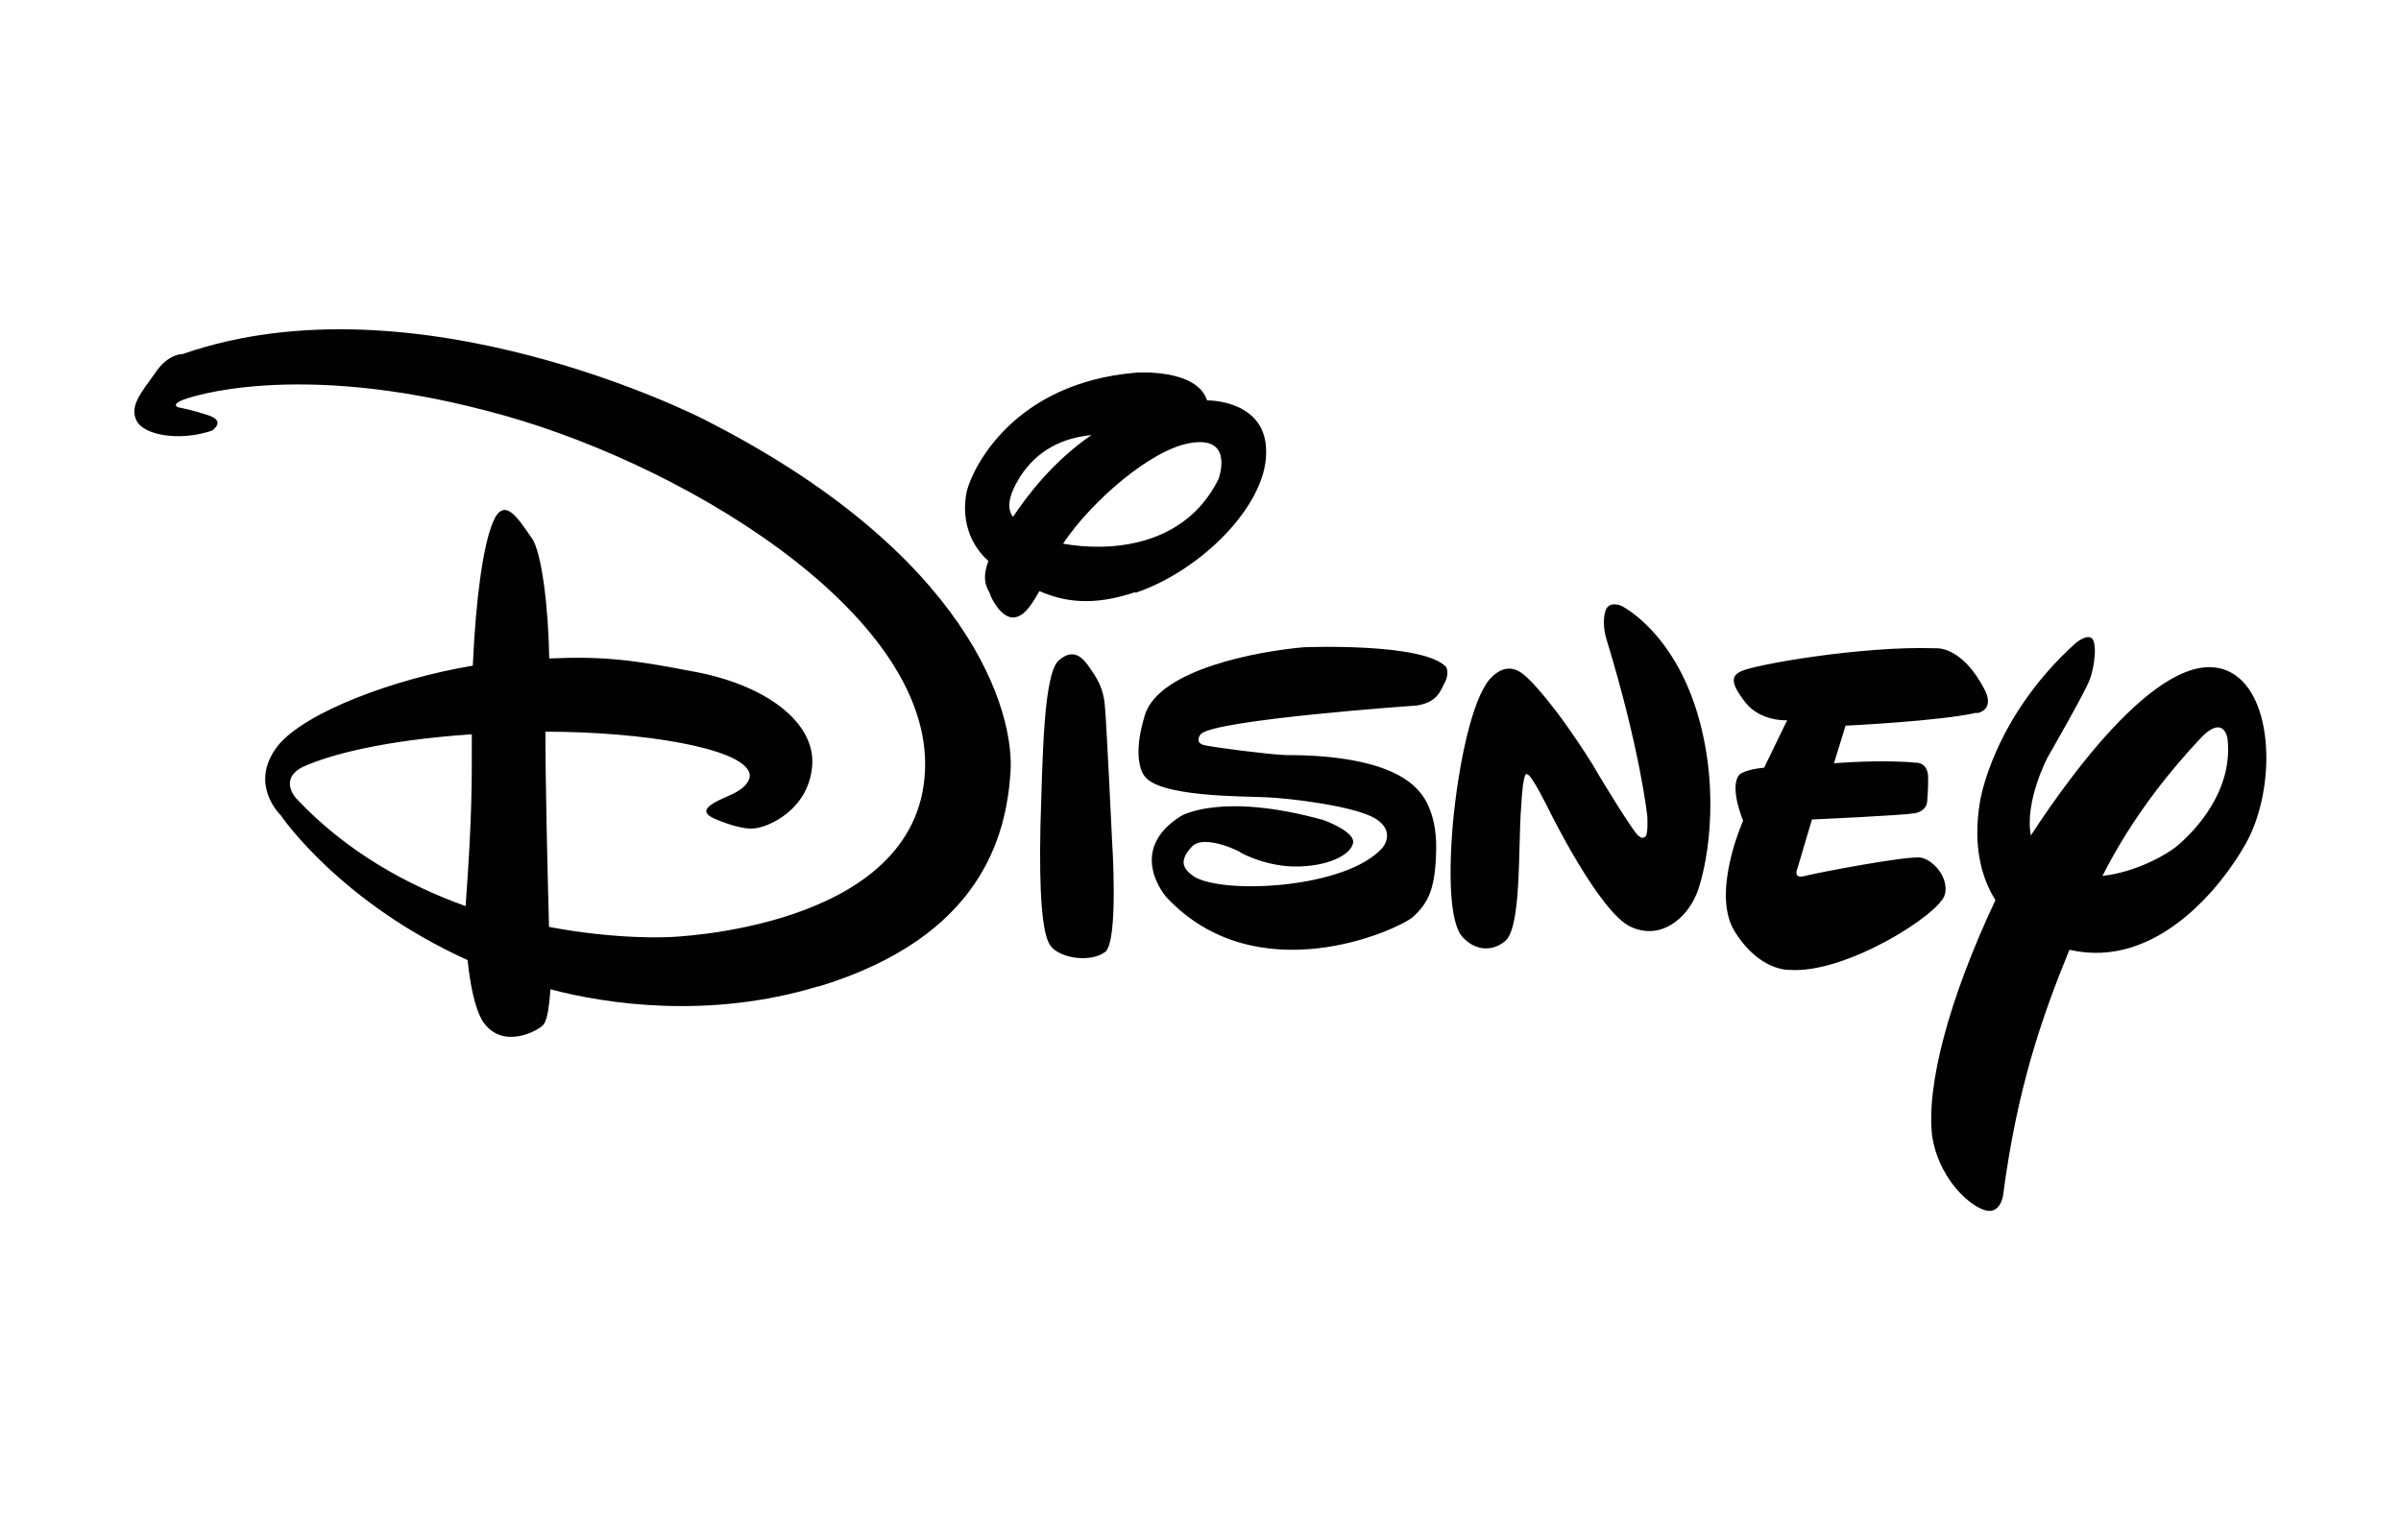 <svg xmlns="http://www.w3.org/2000/svg" id="Camada_5" viewBox="0 0 120 77"><defs><style> .cls-1 { fill: #010101; } </style></defs><path class="cls-1" d="M98.8,35.63c-1.8.42-6.56.65-6.56.65l-.58,1.88s2.35-.2,4.08-.03c0,0,.55-.05.62.62.03.68-.05,1.39-.05,1.39,0,0-.05.42-.62.52-.66.11-5.13.31-5.13.31l-.72,2.43s-.26.55.34.4c.55-.15,5.23-1.05,5.85-.92.65.15,1.39,1.05,1.17,1.85-.25.97-4.93,3.96-7.76,3.76,0,0-1.49.09-2.74-1.92-1.2-1.92.42-5.54.42-5.54,0,0-.72-1.69-.18-2.31,0,0,.31-.26,1.23-.34l1.15-2.37s-1.31.08-2.08-.88c-.71-.92-.77-1.32-.22-1.57.58-.31,6-1.28,9.73-1.15,0,0,1.31-.15,2.46,2.11,0,0,.52.92-.4,1.14M84.77,44.74c-.46,1.12-1.74,2.31-3.28,1.59-1.57-.74-4.05-5.79-4.05-5.79,0,0-.92-1.88-1.11-1.82,0,0-.2-.37-.31,1.69-.15,2.05.03,6.03-.82,6.66-.77.62-1.69.35-2.22-.37-.43-.72-.62-2.46-.37-5.49.28-3.03.97-6.26,1.85-7.26.92-1.02,1.66-.28,1.94,0,0,0,1.19,1.08,3.19,4.26l.34.58s1.82,3.03,2,3.02c0,0,.15.15.28.03.18-.05.12-1.03.12-1.03,0,0-.34-3.28-2.03-8.82,0,0-.25-.71-.08-1.39.15-.62.82-.31.82-.31,0,0,2.55,1.23,3.8,5.39,1.23,4.16.4,7.93-.06,9.05M72.24,34.07c-.25.43-.35,1.03-1.42,1.2,0,0-10.31.72-10.82,1.45,0,0-.34.43.22.54.58.12,2.92.43,4.03.49,1.2,0,5.23.03,6.71,1.85,0,0,.85.86.82,2.82-.03,2-.38,2.71-1.17,3.43-.82.68-7.8,3.82-12.31-.99,0,0-2.06-2.31.72-4.06,0,0,2-1.23,7.13.2,0,0,1.54.55,1.48,1.12-.09.62-1.28,1.23-3,1.2-1.66-.05-2.89-.85-2.65-.71.23.08-1.8-.99-2.43-.26-.62.68-.46,1.08.15,1.49,1.54.89,7.59.57,9.39-1.45,0,0,.72-.82-.37-1.48-1.08-.62-4.22-1-5.43-1.05-1.15-.06-5.48,0-6.13-1.12,0,0-.62-.8.06-2.99.71-2.31,5.74-3.2,7.93-3.39,0,0,6-.25,7.13.99,0,0,.15.28-.03.69M55.22,47.6c-.72.54-2.26.31-2.71-.31-.43-.54-.58-2.66-.51-6,.11-3.42.15-7.6.92-8.28.77-.66,1.23-.08,1.54.37.31.46.71.97.77,2.03.09,1.08.35,6.62.35,6.62,0,0,.34,5.05-.35,5.57M56.75,29.6c-2.12.72-3.57.49-4.8-.05-.54.97-.86,1.26-1.26,1.32-.62.06-1.15-.92-1.23-1.23-.12-.23-.42-.65-.06-1.59-1.2-1.08-1.29-2.52-1.08-3.49.28-1.14,2.31-5.42,8.47-5.93,0,0,3.02-.22,3.54,1.39h.09s2.92,0,2.86,2.62c0,2.62-3.23,5.88-6.53,7M59.49,22.15c-1.94.31-4.93,2.89-6.36,5.03,2.2.4,6.05.25,7.77-3.23,0,0,.82-2.19-1.42-1.8M50.98,23.84c-.62,1-.65,1.6-.35,2,.72-1.08,2-2.77,3.92-4.09-1.48.15-2.72.77-3.57,2.09M103.42,47.5c-1.42,3.48-2.62,7-3.31,12.28,0,0-.15,1.03-1,.69-.85-.31-2.23-1.69-2.54-3.65-.31-2.55.83-6.86,3.16-11.82-.68-1.08-1.15-2.68-.77-4.93,0,0,.62-4.16,4.77-7.91,0,0,.49-.42.77-.28.34.15.2,1.48-.08,2.15-.25.65-2.09,3.85-2.09,3.85,0,0-1.15,2.19-.83,3.89,2.19-3.36,7.16-10.16,10.24-8,1.95,1.39,1.95,5.85.49,8.43-1.15,2.05-4.42,6.28-8.77,5.29M109.85,37.05c-1.14,1.23-3.17,3.57-4.77,6.74,1.69-.18,3.34-1.12,3.85-1.6.82-.72,2.69-2.68,2.4-5.26,0,0-.18-1.35-1.48.12M40.9,49.31c-5.45,1.66-10.59.89-13.39.15-.08,1.14-.2,1.62-.38,1.8-.22.25-2,1.26-2.99-.18-.43-.69-.65-1.94-.77-3.08-6.31-2.86-9.23-7.08-9.33-7.23-.15-.15-1.59-1.65-.15-3.49,1.34-1.66,5.77-3.34,9.74-4,.15-3.39.52-6,1-7.16.57-1.39,1.29-.15,1.94.77.52.69.85,3.66.88,6.03,2.59-.12,4.16.06,7.03.62,3.79.65,6.31,2.59,6.11,4.77-.18,2.15-2.15,3.05-2.92,3.11s-2-.51-2-.51c-.86-.4-.08-.77.92-1.2,1.11-.54.86-1.08.86-1.08-.4-1.23-5.31-2.05-10.19-2.05,0,2.69.11,7.16.18,9.76,3.42.65,5.97.51,5.97.51,0,0,12.47-.35,12.82-8.31.38-7.97-12.47-15.61-21.93-18.01-9.45-2.48-14.81-.72-15.27-.49-.51.25-.05.34-.05.34,0,0,.51.08,1.43.38s.18.77.18.77c-1.62.55-3.42.23-3.77-.51-.35-.72.23-1.39.92-2.35.65-1,1.39-.97,1.39-.97,11.7-4.08,25.98,3.23,25.98,3.23,13.36,6.74,15.64,14.67,15.39,17.75-.22,3.03-1.39,8.16-9.62,10.65M15.2,38.31c-1.32.62-.4,1.6-.4,1.6,2.49,2.66,5.54,4.34,8.47,5.39.34-4.62.31-6.26.31-8.59-4.53.31-7.14,1.05-8.37,1.6"></path></svg>